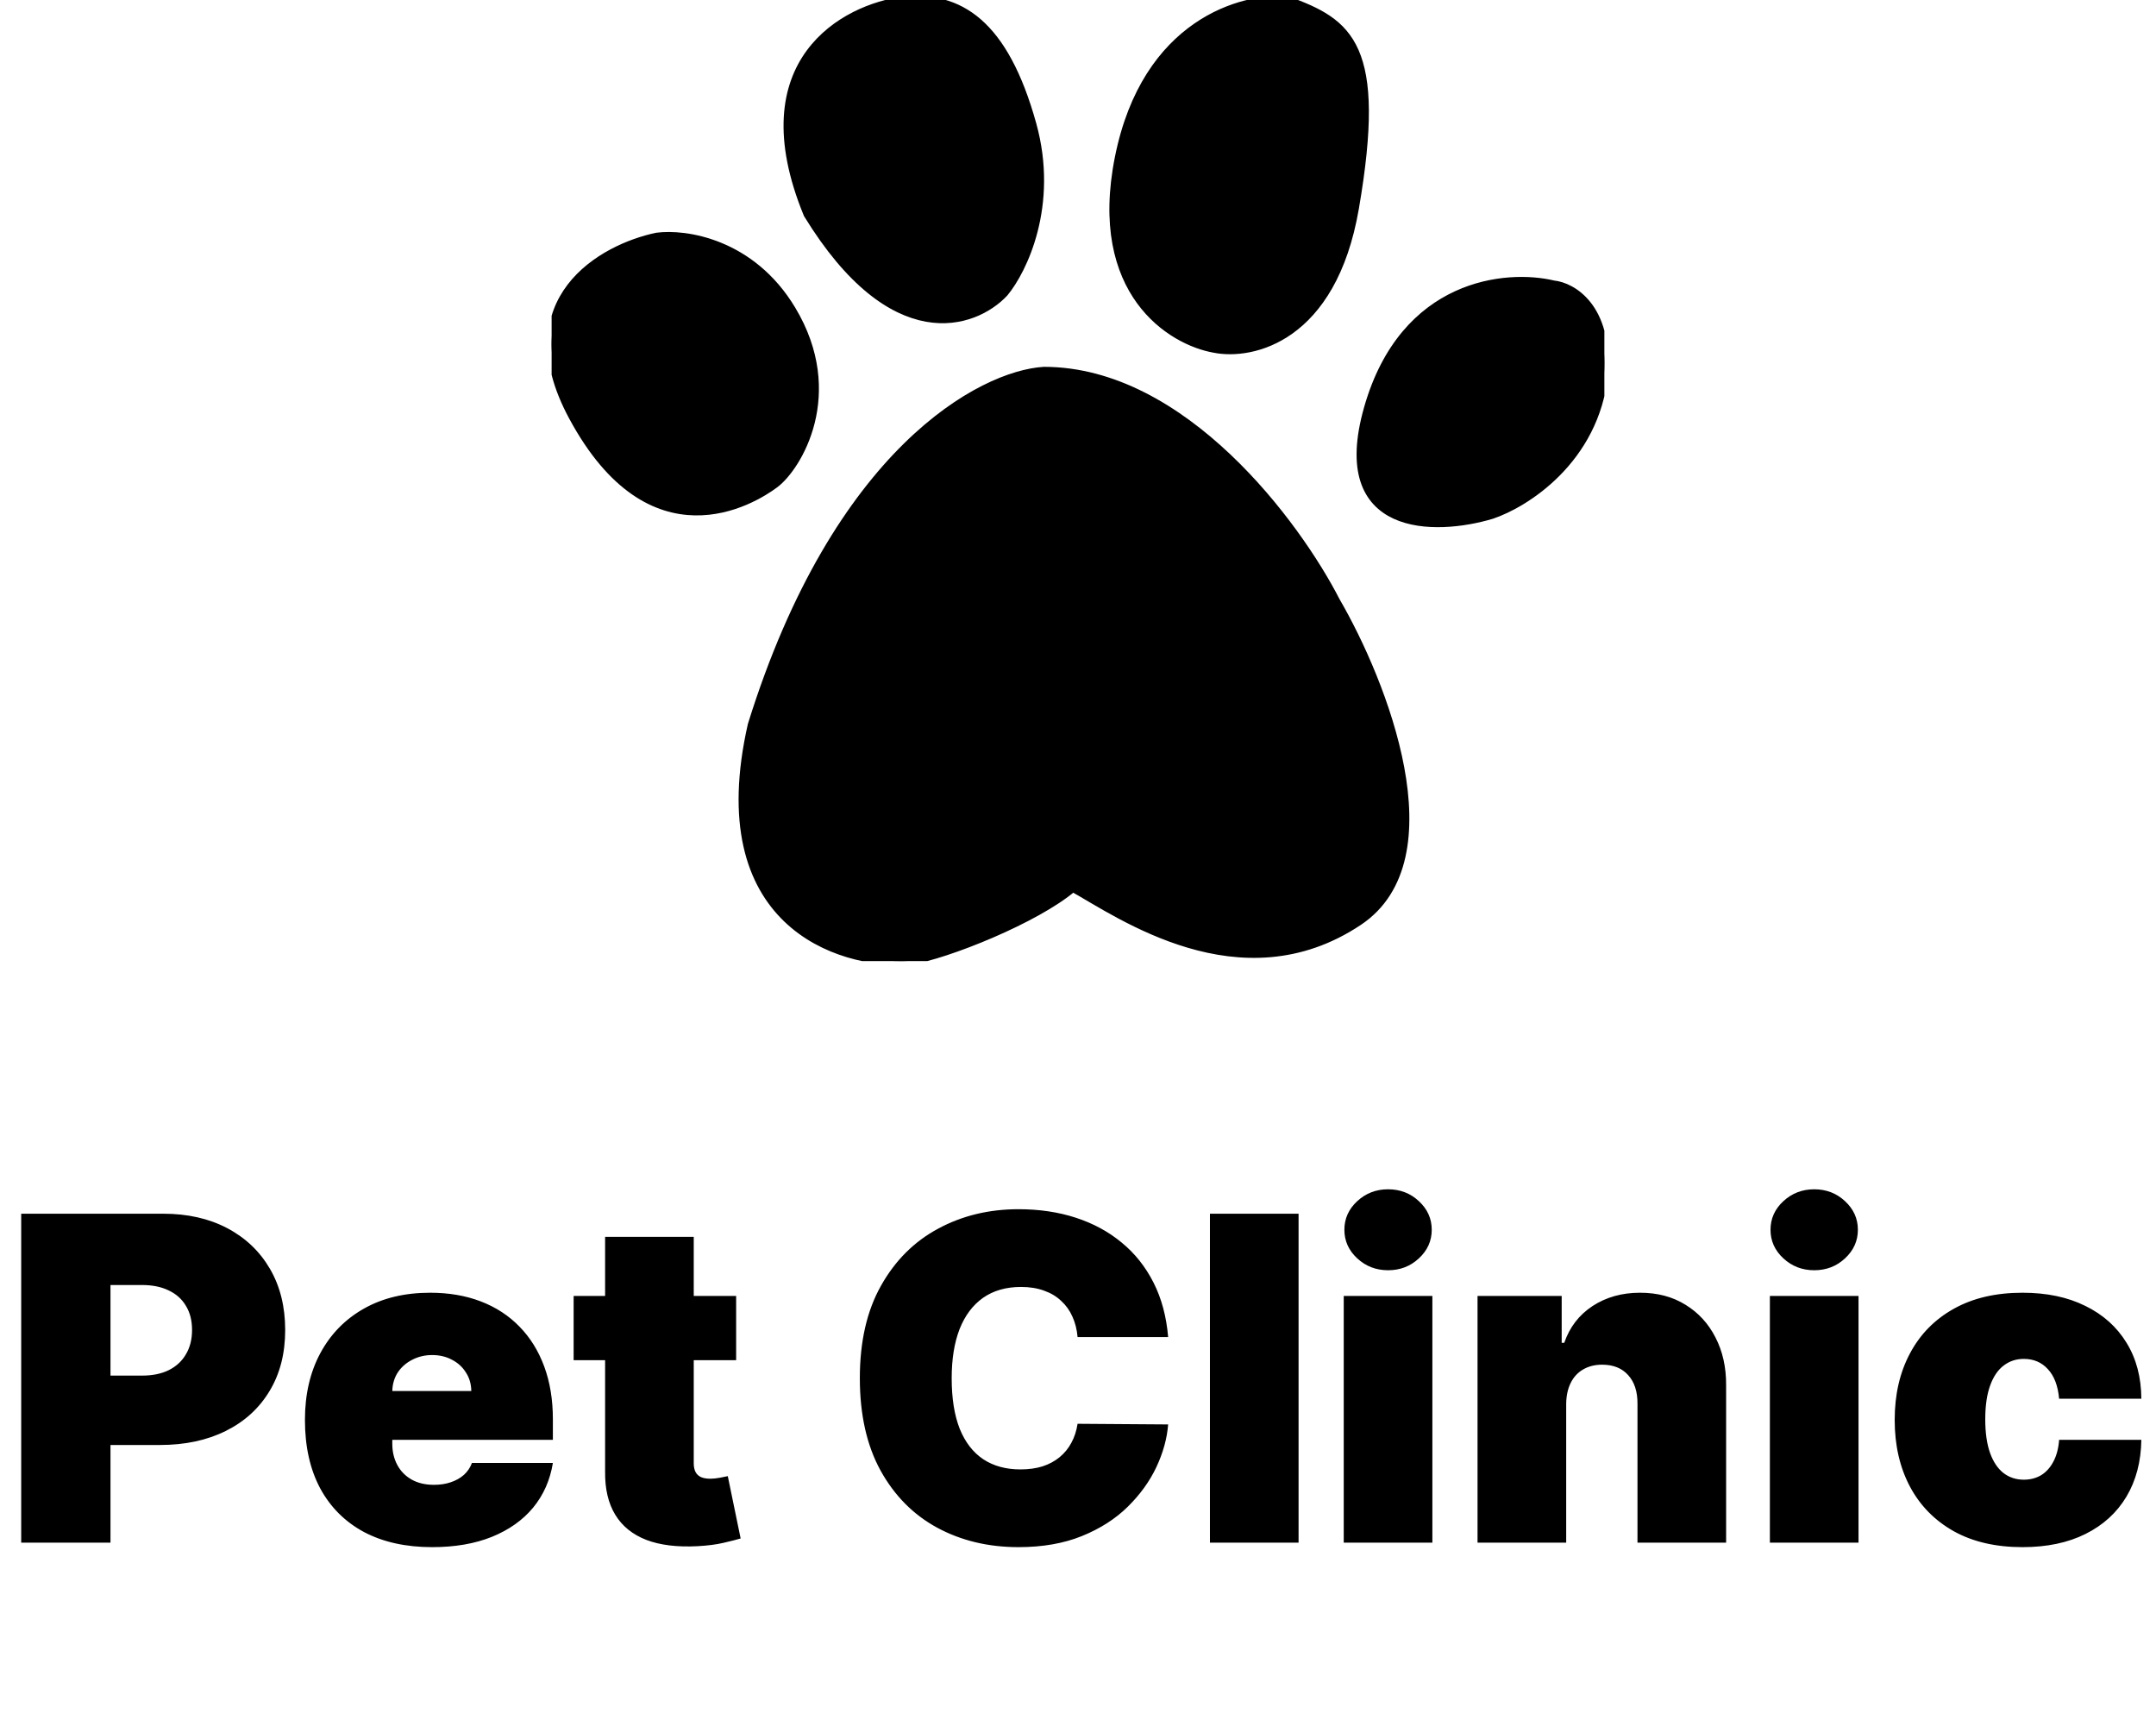 <svg width="267" height="213" viewBox="0 0 267 213" fill="none" xmlns="http://www.w3.org/2000/svg">
<g clip-path="url(#clip0_26_2686)">
<path d="M93.104 89.751C103.679 55.799 121.629 46.383 129.283 45.919C146.537 45.919 160.591 64.936 165.461 74.445C171.259 84.417 179.933 106.31 168.244 114.102C153.634 123.843 138.613 113.12 132.861 109.924C128.387 113.759 117.223 118.277 112.585 118.972C103.772 119.436 87.538 114.241 93.104 89.751Z" fill="#9E5D68" stroke="#9E5D68" style="fill:#9E5D68;fill:color(display-p3 0.62 0.365 0.408);fill-opacity:1;stroke:#9E5D68;stroke:color(display-p3 0.62 0.365 0.408);stroke-opacity:1;"/>
<path d="M70.922 51.572C63.13 37.101 74.633 30.7 81.358 29.309C84.837 28.845 93.047 30.004 98.056 38.353C104.318 48.789 98.752 57.834 95.969 59.921C93.186 62.009 80.662 69.662 70.922 51.572Z" fill="#7FBDB3" stroke="#7FBDB3" style="fill:#7FBDB3;fill:color(display-p3 0.498 0.741 0.702);fill-opacity:1;stroke:#7FBDB3;stroke:color(display-p3 0.498 0.741 0.702);stroke-opacity:1;"/>
<path d="M100.013 26.523C92.22 7.598 104.651 1.012 111.84 0.084C118.798 -0.611 124.364 2.867 127.843 15.391C130.626 25.409 126.683 33.48 124.364 36.263C120.653 40.206 110.588 43.777 100.013 26.523Z" fill="#8D87D2" stroke="#8D87D2" style="fill:#8D87D2;fill:color(display-p3 0.553 0.529 0.824);fill-opacity:1;stroke:#8D87D2;stroke:color(display-p3 0.553 0.529 0.824);stroke-opacity:1;"/>
<path d="M138.563 19.522C141.903 2.824 153.87 -0.422 159.436 0.041C167.089 2.824 171.263 5.607 167.785 25.784C165.002 41.925 155.029 44.105 150.391 43.178C145.057 42.25 135.224 36.22 138.563 19.522Z" fill="#E2AC6E" stroke="#E2AC6E" style="fill:#E2AC6E;fill:color(display-p3 0.886 0.674 0.431);fill-opacity:1;stroke:#E2AC6E;stroke:color(display-p3 0.886 0.674 0.431);stroke-opacity:1;"/>
<path d="M169.419 50.533C173.872 34.949 186.581 33.836 192.379 35.227C194.698 35.459 199.197 38.01 198.641 46.359C197.527 56.934 188.9 62.361 184.726 63.753C177.768 65.84 164.967 66.118 169.419 50.533Z" fill="#E48773" stroke="#E48773" style="fill:#E48773;fill:color(display-p3 0.894 0.529 0.451);fill-opacity:1;stroke:#E48773;stroke:color(display-p3 0.894 0.529 0.451);stroke-opacity:1;"/>
</g>
<path d="M2.625 191V150.273H20.204C23.227 150.273 25.872 150.869 28.139 152.062C30.406 153.256 32.169 154.933 33.429 157.094C34.688 159.255 35.318 161.78 35.318 164.67C35.318 167.587 34.669 170.113 33.369 172.247C32.083 174.382 30.274 176.026 27.94 177.179C25.62 178.332 22.909 178.909 19.807 178.909H9.307V170.318H17.579C18.879 170.318 19.986 170.093 20.901 169.642C21.829 169.178 22.538 168.522 23.028 167.673C23.532 166.825 23.784 165.824 23.784 164.67C23.784 163.504 23.532 162.509 23.028 161.688C22.538 160.852 21.829 160.216 20.901 159.778C19.986 159.328 18.879 159.102 17.579 159.102H13.682V191H2.625ZM53.514 191.557C50.253 191.557 47.442 190.934 45.082 189.688C42.736 188.428 40.926 186.625 39.653 184.278C38.394 181.919 37.764 179.095 37.764 175.807C37.764 172.652 38.401 169.894 39.673 167.534C40.946 165.174 42.742 163.338 45.062 162.026C47.383 160.713 50.12 160.057 53.276 160.057C55.582 160.057 57.67 160.415 59.54 161.131C61.409 161.847 63.007 162.887 64.332 164.253C65.658 165.605 66.679 167.249 67.395 169.185C68.111 171.12 68.469 173.301 68.469 175.727V178.273H41.185V172.227H58.367C58.353 171.352 58.128 170.583 57.69 169.92C57.266 169.244 56.689 168.721 55.96 168.349C55.244 167.965 54.429 167.773 53.514 167.773C52.626 167.773 51.811 167.965 51.068 168.349C50.326 168.721 49.729 169.238 49.278 169.901C48.841 170.563 48.609 171.339 48.582 172.227V178.75C48.582 179.731 48.788 180.606 49.199 181.375C49.61 182.144 50.2 182.747 50.969 183.185C51.738 183.622 52.666 183.841 53.753 183.841C54.508 183.841 55.198 183.735 55.821 183.523C56.457 183.311 57.001 183.006 57.452 182.608C57.903 182.197 58.234 181.706 58.446 181.136H68.469C68.124 183.258 67.309 185.1 66.023 186.665C64.737 188.216 63.033 189.422 60.912 190.284C58.804 191.133 56.338 191.557 53.514 191.557ZM91.164 160.455V168.409H71.039V160.455H91.164ZM74.937 153.136H85.914V181.176C85.914 181.6 85.987 181.958 86.133 182.25C86.279 182.528 86.504 182.741 86.809 182.886C87.114 183.019 87.505 183.085 87.982 183.085C88.314 183.085 88.698 183.045 89.136 182.966C89.586 182.886 89.918 182.82 90.13 182.767L91.721 190.483C91.23 190.629 90.528 190.808 89.613 191.02C88.711 191.232 87.638 191.371 86.391 191.438C83.872 191.57 81.758 191.312 80.048 190.662C78.337 189.999 77.051 188.958 76.19 187.54C75.328 186.121 74.91 184.345 74.937 182.21V153.136ZM144.663 165.545H133.447C133.368 164.617 133.156 163.776 132.811 163.02C132.48 162.264 132.016 161.615 131.419 161.071C130.836 160.514 130.126 160.09 129.291 159.798C128.456 159.493 127.508 159.341 126.447 159.341C124.591 159.341 123.02 159.792 121.734 160.693C120.462 161.595 119.494 162.887 118.831 164.571C118.181 166.255 117.857 168.277 117.857 170.636C117.857 173.129 118.188 175.217 118.851 176.901C119.527 178.571 120.501 179.83 121.774 180.679C123.047 181.514 124.578 181.932 126.368 181.932C127.389 181.932 128.304 181.806 129.112 181.554C129.921 181.289 130.624 180.911 131.22 180.42C131.817 179.93 132.301 179.34 132.672 178.651C133.056 177.948 133.315 177.159 133.447 176.284L144.663 176.364C144.531 178.087 144.047 179.844 143.212 181.634C142.376 183.41 141.19 185.054 139.652 186.565C138.127 188.063 136.238 189.27 133.984 190.185C131.731 191.099 129.112 191.557 126.129 191.557C122.391 191.557 119.036 190.755 116.067 189.151C113.11 187.546 110.77 185.187 109.047 182.071C107.337 178.955 106.482 175.144 106.482 170.636C106.482 166.102 107.357 162.284 109.107 159.182C110.857 156.066 113.216 153.713 116.186 152.122C119.156 150.518 122.47 149.716 126.129 149.716C128.701 149.716 131.068 150.067 133.229 150.77C135.39 151.473 137.286 152.5 138.916 153.852C140.547 155.191 141.859 156.842 142.854 158.804C143.848 160.766 144.451 163.013 144.663 165.545ZM160.816 150.273V191H149.839V150.273H160.816ZM166.409 191V160.455H177.386V191H166.409ZM171.898 157.273C170.413 157.273 169.14 156.782 168.08 155.801C167.019 154.82 166.489 153.64 166.489 152.261C166.489 150.883 167.019 149.703 168.08 148.722C169.14 147.741 170.413 147.25 171.898 147.25C173.396 147.25 174.669 147.741 175.716 148.722C176.777 149.703 177.307 150.883 177.307 152.261C177.307 153.64 176.777 154.82 175.716 155.801C174.669 156.782 173.396 157.273 171.898 157.273ZM193.957 173.818V191H182.979V160.455H193.4V166.261H193.718C194.381 164.326 195.548 162.808 197.218 161.707C198.902 160.607 200.864 160.057 203.104 160.057C205.265 160.057 207.141 160.554 208.732 161.548C210.336 162.529 211.576 163.882 212.451 165.605C213.339 167.329 213.777 169.297 213.763 171.511V191H202.786V173.818C202.799 172.307 202.415 171.12 201.633 170.259C200.864 169.397 199.79 168.966 198.411 168.966C197.51 168.966 196.721 169.165 196.045 169.562C195.382 169.947 194.871 170.504 194.513 171.233C194.156 171.949 193.97 172.811 193.957 173.818ZM219.183 191V160.455H230.16V191H219.183ZM224.671 157.273C223.186 157.273 221.914 156.782 220.853 155.801C219.792 154.82 219.262 153.64 219.262 152.261C219.262 150.883 219.792 149.703 220.853 148.722C221.914 147.741 223.186 147.25 224.671 147.25C226.169 147.25 227.442 147.741 228.489 148.722C229.55 149.703 230.08 150.883 230.08 152.261C230.08 153.64 229.55 154.82 228.489 155.801C227.442 156.782 226.169 157.273 224.671 157.273ZM250.469 191.557C247.154 191.557 244.317 190.901 241.957 189.588C239.598 188.262 237.788 186.42 236.528 184.06C235.269 181.687 234.639 178.936 234.639 175.807C234.639 172.678 235.269 169.934 236.528 167.574C237.788 165.201 239.598 163.358 241.957 162.045C244.317 160.72 247.154 160.057 250.469 160.057C253.465 160.057 256.057 160.6 258.244 161.688C260.445 162.761 262.149 164.286 263.355 166.261C264.562 168.223 265.171 170.53 265.185 173.182H255.003C254.857 171.578 254.393 170.358 253.611 169.523C252.842 168.674 251.848 168.25 250.628 168.25C249.673 168.25 248.838 168.528 248.122 169.085C247.406 169.629 246.849 170.457 246.452 171.571C246.054 172.671 245.855 174.057 245.855 175.727C245.855 177.398 246.054 178.79 246.452 179.903C246.849 181.004 247.406 181.832 248.122 182.389C248.838 182.933 249.673 183.205 250.628 183.205C251.437 183.205 252.152 183.019 252.776 182.648C253.399 182.263 253.902 181.706 254.287 180.977C254.685 180.235 254.923 179.333 255.003 178.273H265.185C265.145 180.964 264.528 183.311 263.335 185.312C262.142 187.301 260.452 188.839 258.264 189.926C256.09 191.013 253.491 191.557 250.469 191.557Z" fill="#0D6EFD" style="fill:#0D6EFD;fill:color(display-p3 0.051 0.431 0.992);fill-opacity:1;"/>
<defs>
<clipPath id="clip0_26_2686">
<rect x="68.312" width="130.375" height="119" rx="26" fill="white" style="fill:white;fill-opacity:1;"/>
</clipPath>
</defs>
</svg>
